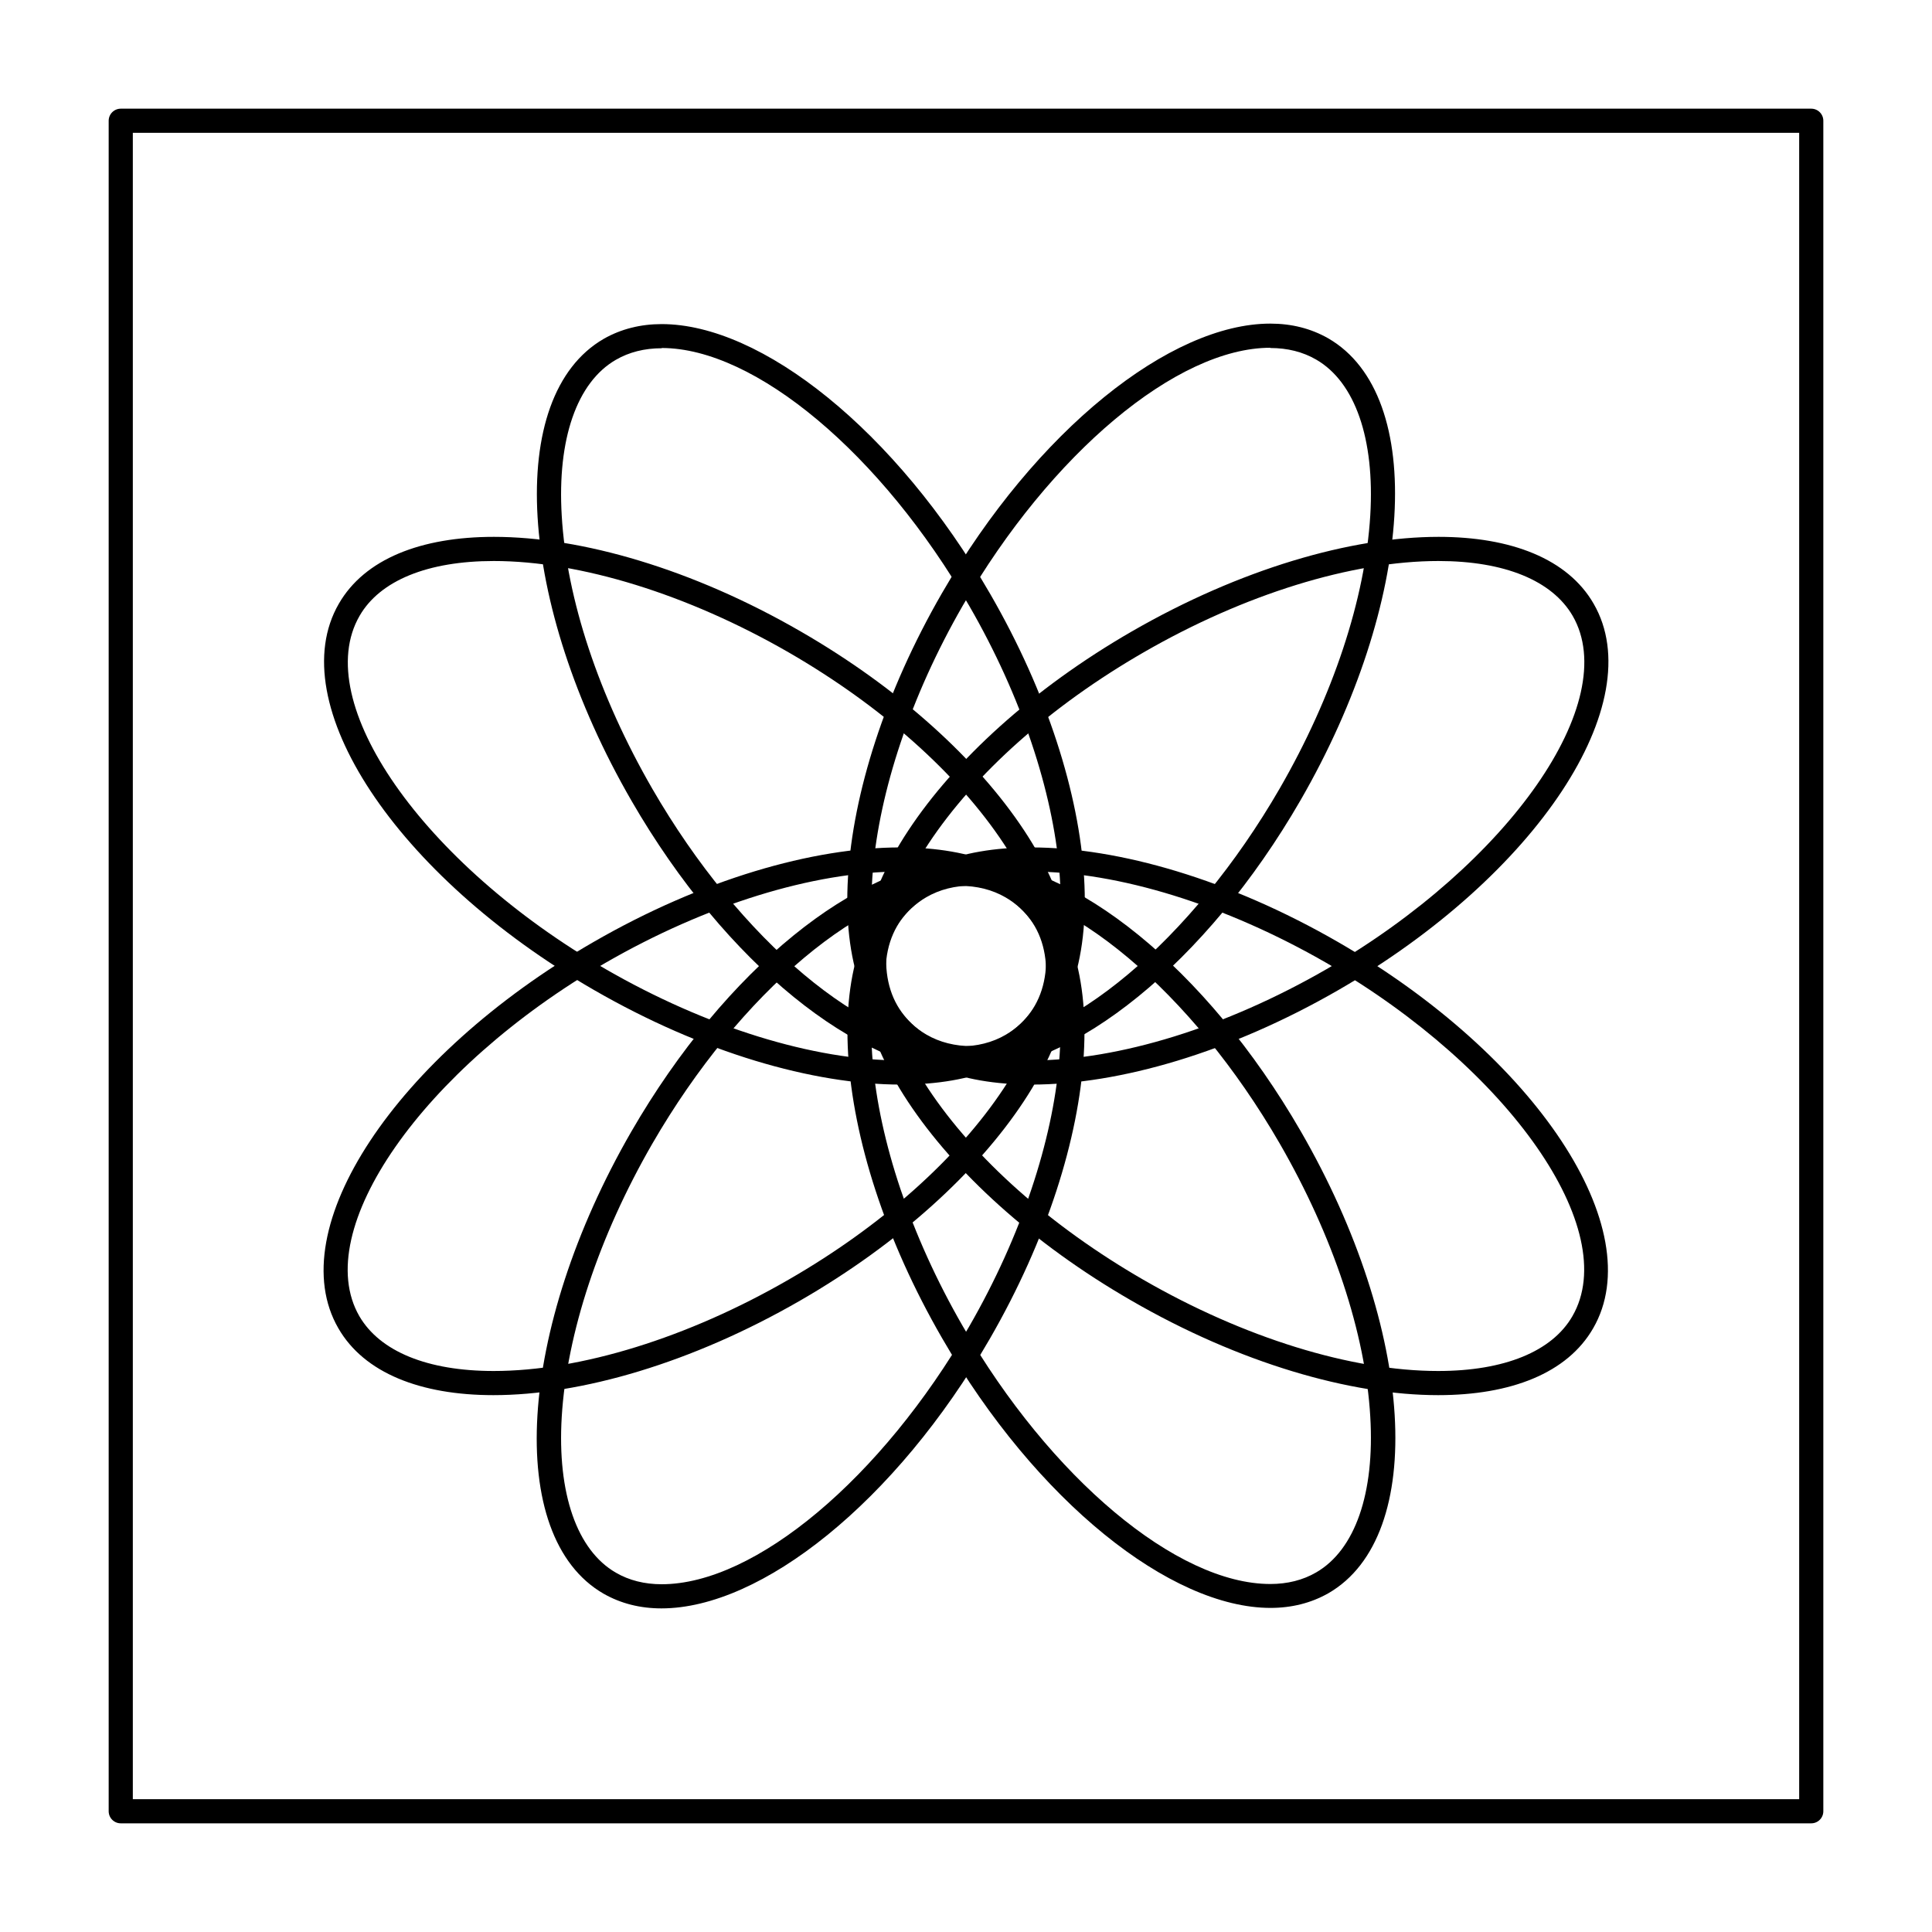 <?xml version="1.0" encoding="UTF-8"?>
<svg id="Layer_1" data-name="Layer 1" xmlns="http://www.w3.org/2000/svg" viewBox="0 0 80 80">
  <defs>
    <style>
      .cls-1 {
        stroke-width: 0px;
      }

      .cls-2 {
        fill: none;
        stroke: #000;
        stroke-linecap: round;
        stroke-linejoin: round;
      }
    </style>
  </defs>
  <rect class="cls-2" x="5" y="5" width="70" height="70"/>
  <g>
    <path class="cls-1" d="m20.44,23.23h0c3.59,0,8.04,1.38,12.21,3.78,3.83,2.21,7,5.03,8.91,7.92,1.75,2.65,2.22,5.09,1.29,6.71-.84,1.46-2.82,2.27-5.56,2.27-3.6,0-8.05-1.38-12.21-3.78-7.58-4.38-12.25-11.07-10.19-14.63.84-1.46,2.82-2.27,5.56-2.27m0-1c-3.01,0-5.35.91-6.42,2.77-2.37,4.1,2.36,11.26,10.56,15.99,4.49,2.59,9.08,3.92,12.71,3.92,3.01,0,5.35-.91,6.42-2.77,2.37-4.1-2.36-11.26-10.56-15.99-4.48-2.59-9.08-3.92-12.71-3.92h0Z"/>
    <path class="cls-1" d="m42.71,36.09h0c3.59,0,8.04,1.38,12.21,3.78,7.58,4.38,12.25,11.07,10.19,14.63-.84,1.46-2.82,2.27-5.56,2.27-3.6,0-8.05-1.38-12.21-3.78-3.83-2.21-7-5.03-8.91-7.92-1.75-2.65-2.22-5.09-1.29-6.71.84-1.46,2.82-2.27,5.56-2.27m0-1c-3.01,0-5.35.91-6.42,2.77-2.37,4.1,2.36,11.26,10.56,15.99,4.48,2.59,9.08,3.92,12.71,3.92,3.01,0,5.35-.91,6.42-2.77,2.37-4.1-2.36-11.26-10.56-15.99-4.49-2.59-9.08-3.92-12.71-3.92h0Z"/>
    <path class="cls-1" d="m37.29,36.09h0c2.74,0,4.71.81,5.56,2.27.93,1.61.46,4.06-1.29,6.71-1.91,2.89-5.07,5.71-8.91,7.92-4.16,2.4-8.61,3.78-12.21,3.78-2.74,0-4.71-.81-5.56-2.27-2.05-3.55,2.62-10.25,10.19-14.63,4.16-2.4,8.61-3.78,12.21-3.78m0-1c-3.63,0-8.22,1.33-12.71,3.92-8.2,4.73-12.93,11.89-10.56,15.99,1.07,1.86,3.42,2.77,6.42,2.77,3.63,0,8.22-1.33,12.71-3.92,8.2-4.73,12.93-11.89,10.56-15.99-1.07-1.86-3.42-2.77-6.42-2.77h0Z"/>
    <path class="cls-1" d="m59.56,23.23h0c2.74,0,4.71.81,5.56,2.27,2.05,3.55-2.62,10.25-10.19,14.63-4.16,2.4-8.61,3.78-12.21,3.78-2.74,0-4.71-.81-5.56-2.27-.93-1.61-.46-4.06,1.29-6.71,1.91-2.89,5.07-5.71,8.91-7.92,4.16-2.4,8.61-3.78,12.21-3.78m0-1c-3.63,0-8.22,1.33-12.71,3.92-8.2,4.73-12.93,11.89-10.56,15.99,1.07,1.86,3.42,2.77,6.42,2.77,3.63,0,8.22-1.33,12.71-3.92,8.2-4.73,12.93-11.89,10.56-15.99-1.07-1.86-3.42-2.77-6.42-2.77h0Z"/>
    <path class="cls-1" d="m27.4,14.41c3.87,0,9.1,4.39,12.73,10.67,4.38,7.58,5.07,15.71,1.51,17.77-.55.32-1.19.48-1.9.48-3.87,0-9.1-4.39-12.73-10.67-2.21-3.83-3.55-7.85-3.75-11.31-.19-3.17.63-5.52,2.24-6.45.55-.32,1.19-.48,1.9-.48m0-1c-.87,0-1.68.2-2.4.61-4.1,2.37-3.59,10.93,1.15,19.13,3.91,6.77,9.47,11.17,13.6,11.17.87,0,1.68-.2,2.4-.61,4.1-2.37,3.59-10.93-1.15-19.13-3.91-6.77-9.47-11.17-13.6-11.17h0Z"/>
    <path class="cls-1" d="m40.26,36.68c3.87,0,9.1,4.39,12.73,10.67,2.21,3.83,3.55,7.85,3.75,11.31.19,3.17-.63,5.52-2.24,6.45-.55.32-1.19.48-1.9.48-3.87,0-9.1-4.39-12.73-10.67-4.38-7.58-5.07-15.71-1.51-17.77.55-.32,1.19-.48,1.9-.48m0-1c-.87,0-1.68.2-2.4.61-4.1,2.37-3.59,10.93,1.15,19.13,3.91,6.77,9.47,11.17,13.6,11.17.87,0,1.68-.2,2.4-.61,4.1-2.37,3.59-10.93-1.15-19.13-3.91-6.77-9.47-11.17-13.6-11.17h0Z"/>
    <path class="cls-1" d="m52.6,14.41c.71,0,1.35.16,1.9.48,1.61.93,2.43,3.28,2.24,6.45-.21,3.46-1.54,7.48-3.75,11.31-3.63,6.28-8.86,10.67-12.73,10.67-.71,0-1.35-.16-1.9-.48-3.55-2.05-2.86-10.19,1.51-17.77,3.63-6.28,8.86-10.67,12.73-10.67m0-1c-4.13,0-9.69,4.4-13.6,11.17-4.73,8.2-5.25,16.76-1.15,19.13.72.41,1.52.61,2.4.61,4.13,0,9.69-4.4,13.6-11.17,4.73-8.2,5.25-16.76,1.15-19.13-.72-.41-1.52-.61-2.4-.61h0Z"/>
    <path class="cls-1" d="m39.74,36.68c.71,0,1.35.16,1.9.48,3.55,2.05,2.86,10.19-1.51,17.77-3.63,6.28-8.86,10.67-12.73,10.67-.71,0-1.35-.16-1.9-.48-1.61-.93-2.43-3.28-2.24-6.45.21-3.46,1.54-7.48,3.75-11.31,3.63-6.28,8.86-10.67,12.73-10.67m0-1c-4.13,0-9.69,4.4-13.6,11.17-4.73,8.2-5.25,16.76-1.15,19.13.72.41,1.52.61,2.4.61,4.13,0,9.69-4.4,13.6-11.17,4.73-8.2,5.25-16.76,1.15-19.13-.72-.41-1.52-.61-2.4-.61h0Z"/>
  </g>
</svg>